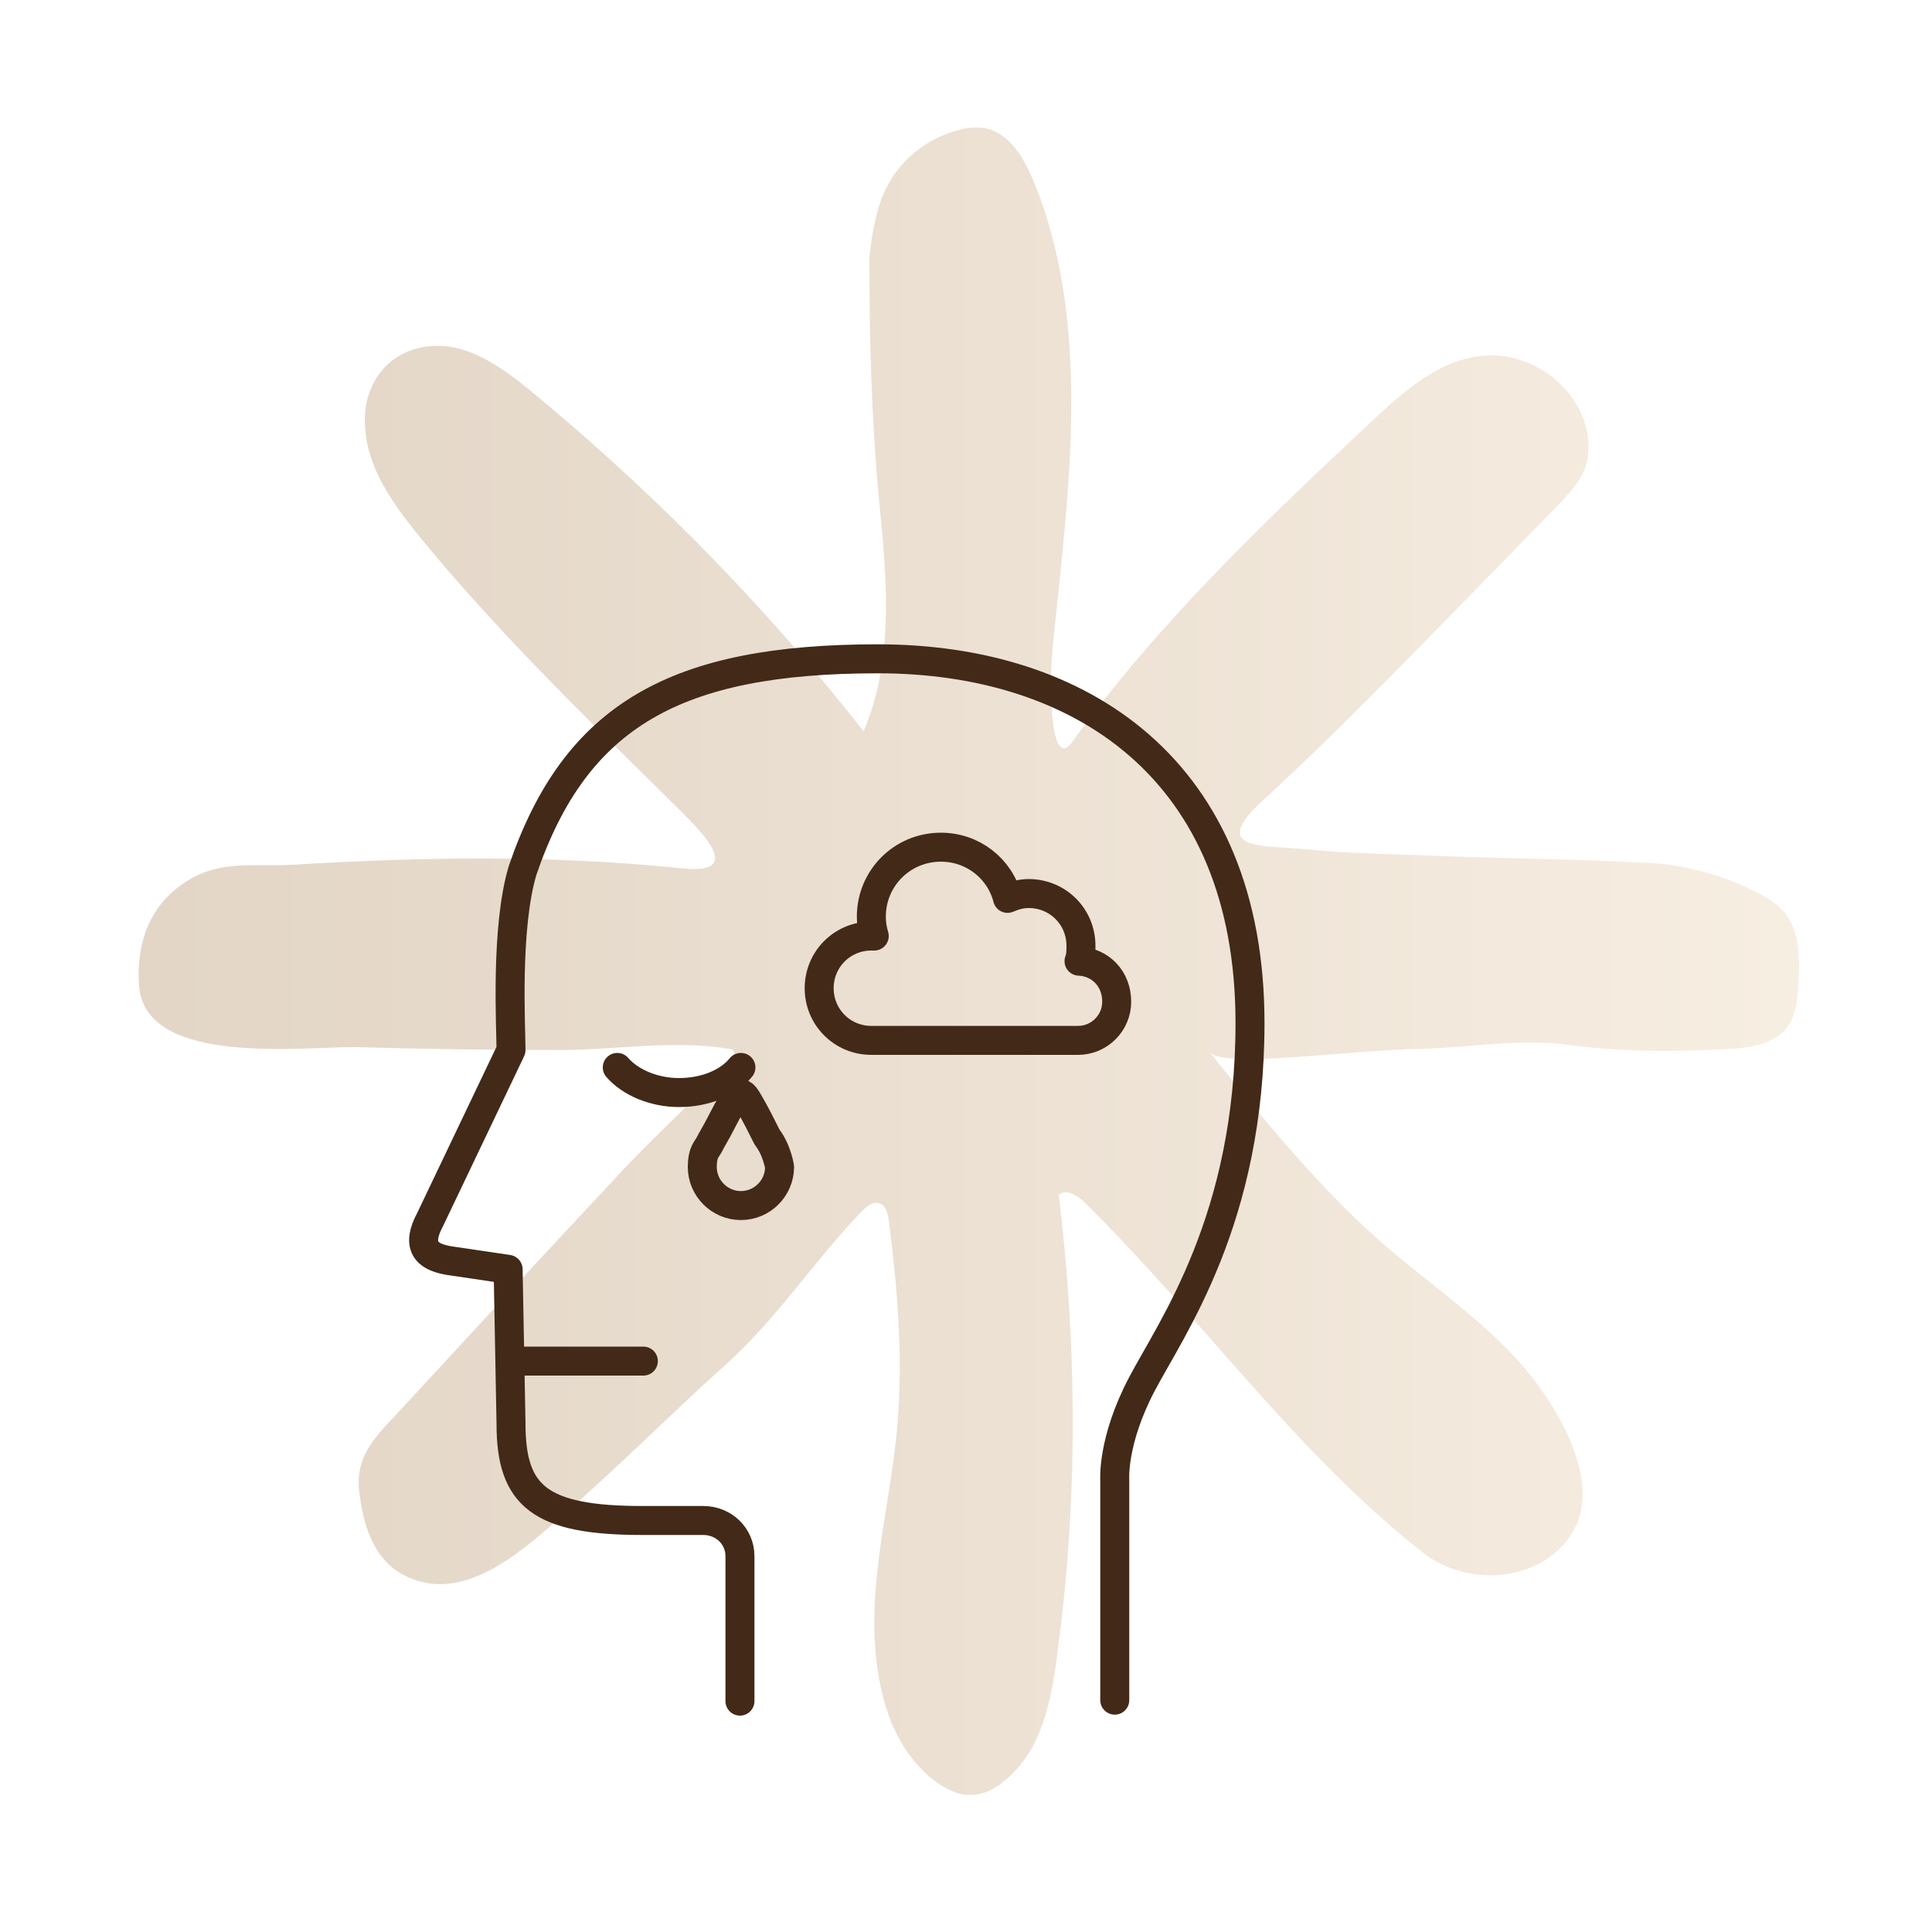 <?xml version="1.0" encoding="utf-8"?>
<!-- Generator: Adobe Illustrator 24.2.1, SVG Export Plug-In . SVG Version: 6.00 Build 0)  -->
<svg version="1.1" id="Calque_1" xmlns="http://www.w3.org/2000/svg" xmlns:xlink="http://www.w3.org/1999/xlink" x="0px" y="0px"
	 viewBox="0 0 200 200" style="enable-background:new 0 0 200 200;" xml:space="preserve">
<style type="text/css">
	.st0{opacity:0.35;fill:url(#SVGID_1_);}
	.st1{fill:none;stroke:#422918;stroke-width:3;stroke-linecap:round;stroke-linejoin:round;stroke-miterlimit:10;}
</style>
<linearGradient id="SVGID_1_" gradientUnits="userSpaceOnUse" x1="14.398" y1="99.514" x2="185.99" y2="99.514">
	<stop  offset="0" style="stop-color:#AE895D"/>
	<stop  offset="0.23" style="stop-color:#B7946A"/>
	<stop  offset="0.651" style="stop-color:#D0B28B"/>
	<stop  offset="1" style="stop-color:#E8CFAC"/>
</linearGradient>
<path class="st0" d="M148.9,88.6c-4.6-0.2-9.2-0.2-13.8-0.7c-4.6-0.4-10,0.1-4.3-5.1c6-5.5,11.7-11.3,17.4-17.1
	c4.3-4.4,8.7-8.9,13-13.3c1.2-1.3,2.5-2.6,3-4.3c0.4-1.4,0.3-3-0.2-4.5c-1.4-4.1-5.7-7-10-6.8c-4.8,0.2-8.7,3.7-12.2,7
	c-11,10.3-22,20.8-30.8,33c-2,2.8-2.2-4-2.2-5.1c-0.1-3.3,0.4-6.6,0.7-9.8c1.5-14.1,3-29.5-2.4-42.9c-1-2.4-2.4-5.1-5-5.7
	c-1-0.2-2-0.1-3,0.2c-3,0.8-5.6,2.8-7.1,5.5c-1.3,2.3-1.7,5-2,7.6c0,8.5,0.2,16.7,1,25.2c0.8,8,1.6,16.4-1.6,23.9
	c-9.8-12.5-20.9-23.9-33.1-34.1c-3-2.5-6.7-5.7-10.8-5.8c-5-0.1-8.1,3.8-7.7,8.5c0.3,4.7,3.5,8.7,6.5,12.3
	c5.3,6.4,11.1,12.4,17,18.3c2.9,2.9,5.8,5.7,8.7,8.6c1.9,1.9,7.6,7.1,0.7,6.4c-13.4-1.4-26.7-1.2-40.1-0.4
	c-4.5,0.3-8.2-0.7-12.1,2.3c-3.3,2.5-4.4,6.3-4.1,10.3c0.7,8.4,17.2,6.2,22.6,6.3c7,0.2,13.9,0.3,20.9,0.3c5.9,0,11.9-1.1,17.7-0.1
	c1.6,0.3-2.3,3.7-2.8,4.2c-3.3,3.3-6.6,6.4-9.7,9.8c-7.2,7.7-14.3,15.4-21.5,23.2c-2.6,2.8-4.9,4.8-4.4,8.7c0.4,3.3,1.4,6.8,4.5,8.5
	c6.1,3.3,12.3-2.4,16.5-6.1c5.9-5.1,11.3-10.6,17.1-15.8c5.2-4.7,9-10.6,13.9-15.7c0.5-0.5,1.2-1.1,1.9-0.8c0.6,0.2,0.8,1,0.9,1.7
	c0.9,7,1.5,14.1,0.9,21.2c-0.8,9.4-3.9,18.6-1.5,28.1c0.9,3.7,2.9,7.2,6,9.2c0.8,0.5,1.8,1,2.8,1c1.3,0.1,2.7-0.5,3.7-1.4
	c4-3.1,5-8.6,5.6-13.6c2.1-15.6,2-31.6,0.1-47.1c0.8-0.7,2,0.1,2.7,0.8c12,11.8,21.8,25.9,35.1,36.3c4.5,3.5,12.2,3.1,15.4-2.2
	c3.3-5.4-2-13.7-5.6-17.7c-4-4.4-8.9-7.8-13.4-11.6c-7-6-12.8-13.2-18.6-20.4c1,1.2,7.7,0.6,9.3,0.5c3.8-0.3,7.6-0.6,11.4-0.8
	c5.5,0,11.2-1.2,16.7-0.4c5.4,0.7,10.7,0.7,16.2,0.4c2.2-0.1,4.5-0.4,6-2c1.2-1.4,1.3-3.3,1.4-5.1c0.1-2.5,0.1-5.3-1.6-7.2
	c-0.7-0.8-1.7-1.4-2.7-1.9c-3.7-1.9-7.8-3-11.9-3.1C162.8,88.9,156,88.9,148.9,88.6z"/>
<path class="st1" d="M80.2,119.1c-0.2-0.5-0.5-1-0.8-1.4c-0.6-1.2-1.2-2.4-1.9-3.6c-0.2-0.3-0.5-1-1-0.9c-0.4,0.1-0.5,0.6-0.7,0.9
	c-0.7,1.2-1.3,2.5-2,3.7c-0.2,0.3-0.3,0.6-0.5,0.9c-0.1,0.1-0.1,0.2-0.2,0.3c0,0,0,0,0,0c-0.3,0.5-0.4,1.1-0.4,1.8c0,2.2,1.8,4,4,4
	c2.2,0,4-1.8,4-4C80.6,120.2,80.4,119.6,80.2,119.1z"/>
<path class="st1" d="M115.4,176v-22.8c0,0-0.3-4,2.8-9.9s11.2-17.1,11.2-37.4c0-26.3-17.6-37.7-38.5-37.7S59.6,74,54.1,90.1
	c-1.8,6-1.2,16.3-1.2,18.6l-8.4,17.6c-1.7,3.2,0.3,3.9,2,4.2l6.1,0.9l0.3,16c0,7.5,3,10,13.6,10h6.3c2.1,0,3.8,1.6,3.8,3.7v15"/>
<path class="st1" d="M76.7,110.5c-1.3,1.6-3.7,2.6-6.4,2.6c-2.7,0-5.1-1.1-6.4-2.6"/>
<line class="st1" x1="53.4" y1="140.9" x2="66.6" y2="140.9"/>
<path class="st1" d="M111.7,99.5c0.2-0.5,0.2-1.1,0.2-1.6c0-3-2.4-5.4-5.4-5.4c-0.8,0-1.5,0.2-2.2,0.5c-0.8-3.1-3.6-5.3-6.9-5.3
	c-4,0-7.2,3.2-7.2,7.2c0,0.7,0.1,1.3,0.3,2c-0.1,0-0.2,0-0.3,0c-3,0-5.4,2.4-5.4,5.4c0,3,2.4,5.4,5.4,5.4c0.1,0,0.2,0,0.3,0h20.9
	c0.1,0,0.1,0,0.2,0c2.2,0,4-1.8,4-4C115.6,101.3,113.9,99.6,111.7,99.5z"/>
</svg>
